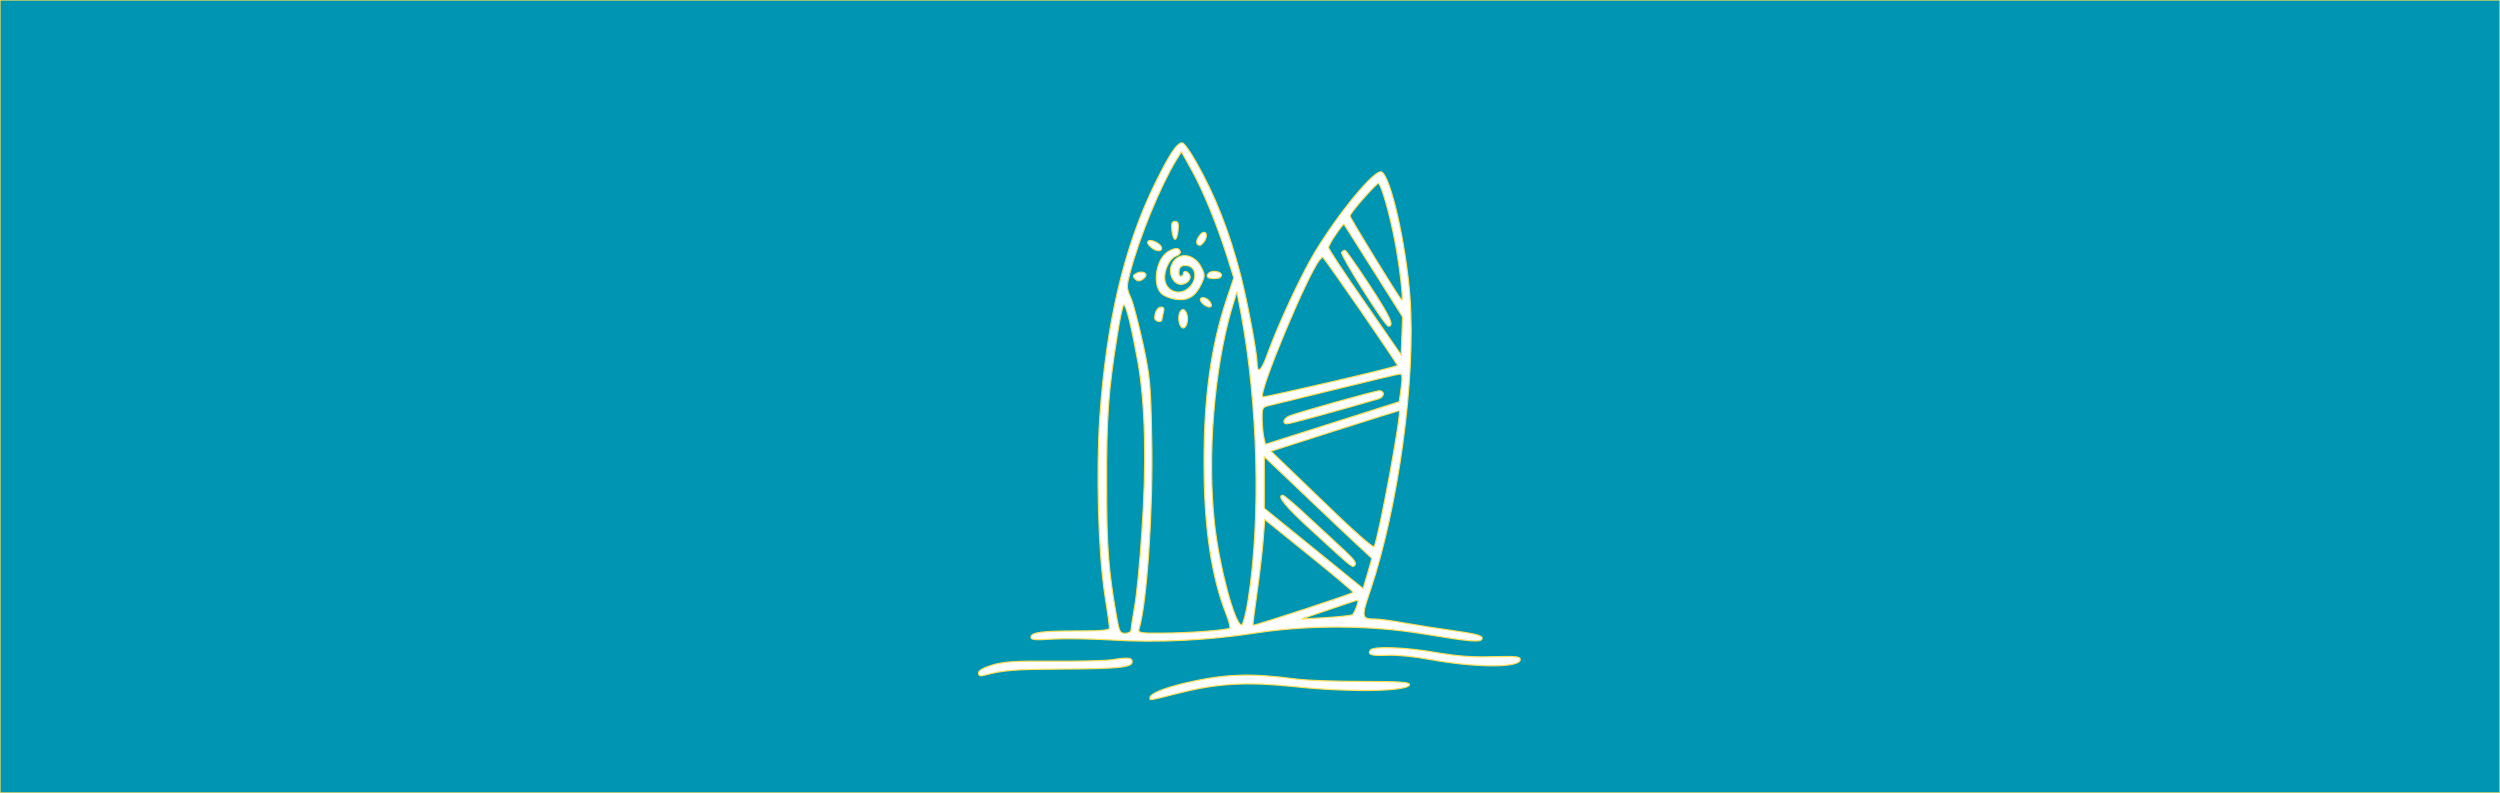 <?xml version="1.0" standalone="no"?>
<!DOCTYPE svg PUBLIC "-//W3C//DTD SVG 20010904//EN"
 "http://www.w3.org/TR/2001/REC-SVG-20010904/DTD/svg10.dtd">
<svg version="1.0" xmlns="http://www.w3.org/2000/svg"
 width="1050pt" height="333pt" viewBox="0 0 1050 333"
 preserveAspectRatio="xMidYMid meet">

<g transform="translate(0,333) scale(0.1,-0.1)"
fill="#0096b3" stroke="#ffde59" stroke-width="5">
<path d="M0 1665 l0 -1665 5250 0 5250 0 0 1665 0 1665 -5250 0 -5250 0 0
-1665z m5024 984 c81 -143 139 -291 187 -476 29 -114 69 -327 69 -369 0 -48
19 -31 45 44 45 123 138 323 195 419 102 169 253 352 282 341 38 -15 103 -300
120 -526 25 -341 -48 -878 -167 -1233 -38 -111 -37 -119 20 -119 17 0 71 -7
120 -16 50 -9 144 -24 210 -33 91 -13 120 -20 120 -31 0 -20 -46 -16 -250 18
-215 36 -475 38 -697 4 -205 -32 -420 -42 -608 -30 -85 5 -197 7 -247 4 -76
-5 -93 -4 -93 8 0 20 46 26 196 26 101 0 134 3 134 13 0 6 -9 73 -21 147 -26
176 -35 509 -20 736 27 400 102 716 230 979 63 128 94 175 116 175 8 0 34 -37
59 -81z m1010 -2060 c88 -15 152 -20 236 -17 97 2 115 1 115 -12 0 -36 -190
-35 -384 1 -58 11 -136 19 -173 17 -68 -3 -85 2 -73 21 10 18 148 13 279 -10z
m-1279 -39 c0 -23 -59 -29 -295 -30 -199 -1 -247 -5 -322 -25 -22 -6 -28 -4
-28 9 0 10 19 21 58 33 47 14 91 17 252 16 107 -1 220 2 250 6 70 11 85 9 85
-9z m690 -72 c44 -6 169 -10 278 -10 153 0 197 -3 197 -13 0 -29 -249 -34
-482 -9 -199 21 -325 14 -483 -26 -139 -35 -125 -32 -125 -20 0 16 55 39 142
60 170 40 279 44 473 18z"/>
<path d="M4941 2659 c-67 -109 -157 -328 -196 -479 -14 -54 -14 -60 5 -102 10
-24 33 -111 51 -194 29 -136 32 -169 36 -388 7 -301 -20 -701 -53 -808 -5 -16
4 -18 98 -17 113 0 275 13 283 21 3 3 -3 28 -14 56 -63 158 -94 368 -94 632
-1 279 29 497 95 694 l30 89 -27 86 c-41 130 -100 277 -149 365 l-44 79 -21
-34z m7 -296 c-2 -21 -7 -38 -13 -38 -5 0 -11 17 -13 38 -3 29 0 37 13 37 13
0 16 -8 13 -37z m113 -42 c-7 -12 -16 -21 -21 -21 -17 0 -19 17 -3 39 20 29
40 13 24 -18z m-195 -15 c28 -22 6 -41 -24 -20 -12 8 -22 19 -22 25 0 14 23
11 46 -5z m91 -33 c2 -6 -5 -14 -17 -18 -27 -9 -52 -59 -48 -98 4 -44 49 -67
87 -46 53 30 52 104 0 104 -17 0 -25 -6 -27 -22 -2 -13 1 -23 7 -23 6 0 11 5
11 10 0 16 20 11 27 -6 8 -21 -21 -44 -46 -37 -27 7 -43 47 -31 78 23 60 97
53 127 -11 14 -28 14 -35 -2 -68 -25 -52 -56 -70 -107 -63 -22 3 -50 14 -61
25 -39 40 -20 149 32 177 28 15 43 15 48 -2z m-144 -97 c1 -5 -6 -14 -15 -20
-13 -8 -21 -7 -30 2 -10 10 -10 15 2 22 17 11 40 9 43 -4z m317 -1 c0 -10 -10
-15 -30 -15 -29 0 -38 9 -23 23 13 13 53 7 53 -8z m-50 -110 c7 -9 10 -19 6
-22 -8 -9 -38 9 -44 25 -5 17 23 15 38 -3z m-194 -47 c-3 -13 -6 -26 -6 -30 0
-15 -30 -8 -30 6 0 26 12 46 27 46 11 0 14 -6 9 -22z m99 -8 c8 -26 -3 -62
-18 -57 -7 2 -13 14 -15 26 -7 45 20 71 33 31z"/>
<path d="M5726 2496 c-31 -35 -56 -67 -56 -73 0 -8 204 -341 217 -353 9 -9 -8
141 -28 245 -22 117 -59 245 -70 245 -4 0 -32 -29 -63 -64z"/>
<path d="M5611 2346 c-17 -24 -31 -50 -31 -56 0 -6 69 -111 153 -231 l152
-220 3 80 3 80 -122 193 c-67 106 -123 194 -124 196 -2 2 -17 -17 -34 -42z
m144 -218 c86 -132 102 -168 76 -168 -14 0 -203 299 -196 310 4 6 11 10 15 8
5 -2 52 -69 105 -150z"/>
<path d="M5542 2238 c-52 -66 -257 -556 -239 -575 5 -4 558 124 566 132 3 4
-308 455 -314 455 -1 0 -7 -6 -13 -12z"/>
<path d="M5172 2029 c-73 -252 -102 -616 -71 -897 19 -178 85 -426 114 -427 5
0 18 47 27 105 54 340 42 821 -30 1205 l-17 90 -23 -76z"/>
<path d="M4692 1918 c-37 -230 -45 -345 -44 -623 0 -262 7 -358 42 -557 11
-62 14 -68 36 -68 13 0 24 6 24 13 0 6 7 50 15 97 9 47 23 191 31 320 20 287
14 532 -16 705 -26 145 -50 245 -60 245 -4 0 -17 -60 -28 -132z"/>
<path d="M5605 1694 c-143 -35 -270 -66 -282 -69 -20 -5 -23 -11 -22 -58 1
-28 4 -64 8 -78 l6 -25 280 89 c154 49 281 90 282 90 0 1 4 28 8 60 6 45 4 57
-6 56 -8 0 -131 -30 -274 -65z m205 -18 c0 -8 -8 -17 -17 -20 -167 -49 -375
-106 -388 -106 -19 0 -16 20 6 31 19 11 359 106 382 108 9 0 17 -5 17 -13z"/>
<path d="M5607 1521 l-269 -86 214 -206 c126 -123 216 -202 219 -195 18 30
117 565 106 571 -1 1 -123 -37 -270 -84z"/>
<path d="M5310 1304 l0 -109 207 -168 208 -169 19 64 18 63 -65 60 c-36 33
-137 129 -226 214 l-161 153 0 -108z m191 -151 c57 -53 126 -116 152 -141 34
-31 45 -48 38 -55 -12 -12 -1 -21 -181 144 -111 101 -150 149 -122 149 5 0 56
-43 113 -97z"/>
<path d="M5305 1057 c-4 -51 -16 -150 -26 -221 -10 -71 -18 -131 -16 -132 4
-3 418 132 420 138 1 3 -82 73 -185 156 l-186 150 -7 -91z"/>
<path d="M5580 769 l-115 -39 105 6 c58 4 108 9 111 13 11 12 28 61 21 60 -4
0 -59 -18 -122 -40z"/>
</g>
</svg>
